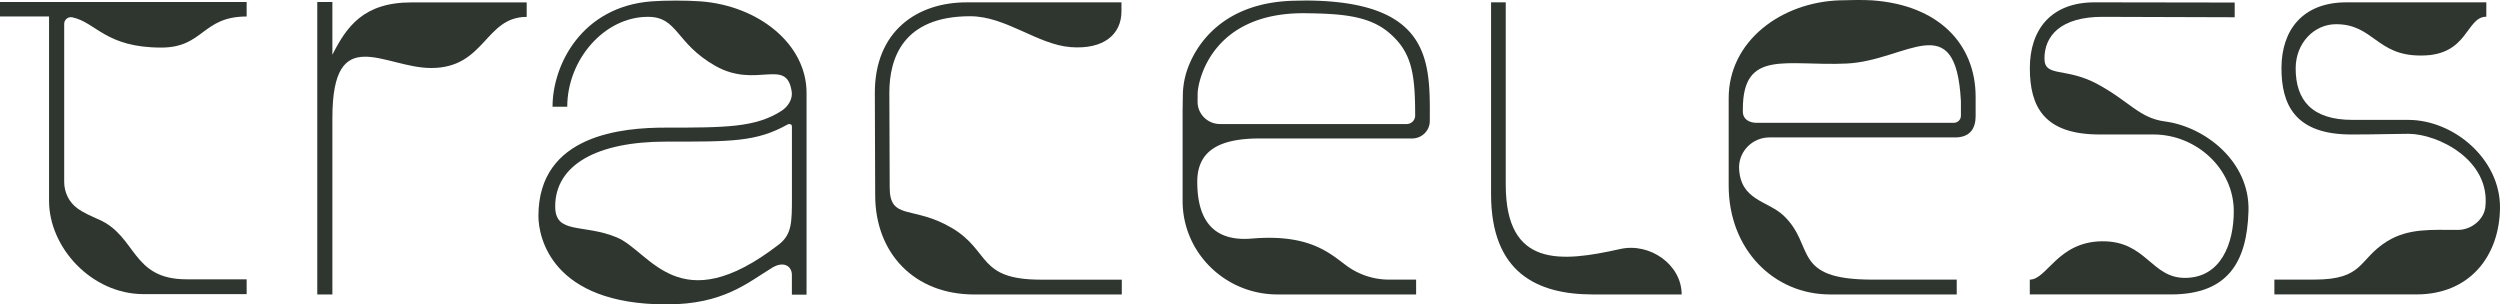 <svg preserveAspectRatio="xMidYMid meet" data-bbox="0 -0.001 1517.262 184.741" viewBox="0 -0.001 1517.262 184.741" xmlns="http://www.w3.org/2000/svg" data-type="color" role="img" aria-label="traceless logo">
    <g>
        <path d="M201.73 33.22V1.2h-9.18v177.5h9.18V71.49c0-58.57 31.5-30.22 59.96-30.22 32.84 0 32.55-31.02 57.96-31.02V1.46h-69.86c-29.32-.04-39.52 14.94-48.06 31.76" fill="#2e362f" data-color="1"/>
        <path d="M374.29 144.05c-20.46-8.42-37.34-1.62-37.34-18.75 0-25.12 25.12-39.35 67.15-39.35 39.87 0 54.82.22 73.81-10.36 1.23-.68 2.71-.24 2.71 1.15v42.79c0 15.33 0 22.64-7.85 28.79-60.97 47.18-78.04 4.18-98.49-4.27m-30.01-79.31c0-28.36 22.33-54.53 48.97-54.53 18.29 0 16.6 16.01 40.92 29.78 25.06 14.15 43.2-5.51 46.33 15.63.68 4.51-2.21 9.02-6.04 11.54-15.69 10.25-34.17 10.29-70.59 10.29-25.69 0-77.09 4.05-77.09 53.61 0 12.59 7.64 53.68 77.76 53.68 34.59 0 49.2-13.22 64.15-22.29 6.96-4.23 11.91-.87 11.91 4.35v12.02h8.91V56.31c0-29.54-29.09-52.85-64.28-55.49-8.31-.62-21.69-.62-29.83 0-42.18 3.22-60.05 38.34-60.05 63.94h8.91z" fill="#2e362f" data-color="1"/>
        <path d="M539.95 113.6c0 20.58 14.1 10.72 37.84 24.82 23.48 13.9 15.31 31.3 53.86 31.3h49.17v9h-89.55c-36.43 0-60.12-25.08-60.12-60.32l-.21-62.1c0-37.46 25.69-54.87 55.67-54.87h94.01V6.9c0 13.9-10.71 23.26-30.85 21.7-20.15-1.56-39.36-18.75-60.94-18.75-40.69 0-49.08 25.35-49.08 46.45l.21 57.29h-.01Z" fill="#2e362f" data-color="1"/>
        <path d="M1066.24 74.55c-4.69 0-8.5-2.21-8.49-6.84v-1.55c0-36.59 26.53-25.91 62.98-27.6s66.28-35.12 69.36 22.88v8.81c0 2.35-1.91 4.26-4.29 4.29h-119.56Zm120.26 8.86c9.06 0 12.52-5.39 12.52-12.9V58.85c0-32.1-22.41-55.83-62.9-58.65-5.05-.35-14.39-.17-19.63 0-35.1 1.14-67.35 24.39-67.35 59.45v52.97c0 38.81 27.4 66.08 61.53 66.08h76.88v-9h-51.11c-49.82 0-34.45-20.48-54.02-38.9-9.71-9.12-26.43-9.1-26.98-29.16 0-10.07 8.27-18.23 18.48-18.24h112.58Z" fill="#2e362f" data-color="1"/>
        <path d="M1020.61 178.7c0-18.12-19.34-31.6-37.27-27.58-35.85 8.04-69.5 11.53-69.5-39.09V1.42h-8.91v116.36c0 47.52 27.68 60.92 61.81 60.92z" fill="#2e362f" data-color="1"/>
        <path d="M1276.04 10.21c-25.45 0-35.25 11.57-35.25 25.29 0 11.65 12.78 5.08 32.12 15.51 19.34 10.42 25.46 20.66 40.93 22.68 24.57 3.22 51.63 24.5 50.78 54.3-.89 31.51-12.84 50.7-47.11 50.7h-85.62v-8.98c10.43 0 16.87-22.97 43.8-23.27s29.76 22.21 50.36 22.21c21.84 0 29.64-20.85 29.64-40.45 0-25.87-22.74-46.59-48.77-46.59h-32.7c-33.72 0-42.3-16.88-42.3-40.27s12.85-39.93 39.36-39.93l84.97.13v8.93l-80.23-.25h.02Z" fill="#2e362f" data-color="1"/>
        <path d="M726.85 56.9c0-6.49 7.68-49.78 65.9-48.87 20.06.3 37.37 1.2 49.71 11.38 14.35 11.83 16.41 25.01 16.41 50.74.01 2.82-2.3 5.12-5.17 5.13H740.49c-7.55 0-13.66-6.03-13.67-13.46zm-9.12 11.59v53.45c0 31.35 25.79 56.76 57.6 56.76h84.12v-9h-16.46a43.6 43.6 0 0 1-26.06-8.67c-10.15-7.56-22.61-19.19-57.26-16.24-26.19 2.22-33.04-14.89-33.04-34.48s14.43-26.28 38.01-26.28h92.41c5.87-.02 10.64-4.69 10.7-10.47.17-34.62 1.31-70.81-69.05-73.14-5.37-.18-9.14-.04-12.18 0-45.07.59-61.45 27.8-66.33 42.99-1.49 4.7-2.27 9.58-2.32 14.5-.05 4.36-.16 9.53-.16 10.57" fill="#2e362f" data-color="1"/>
        <path d="M1508.95 1.42h-84.96c-26.51 0-39.36 16.88-39.36 39.93 0 21.84 7.94 40.27 42.3 40.27 15.84 0 26.49-.41 34.75-.41 17.65 0 49.9 15.68 46.69 44.5-.82 7.4-8.37 13.82-16.62 13.82-16.05 0-29.99-1.11-42.93 6.88-17.78 10.99-13.81 23.28-44.32 23.28h-24.17v9h86.19c32.65 0 50.47-23.63 50.74-52.54.27-29.45-27.93-53.39-55.75-53.39h-33.81c-24.75 0-34.45-12.08-34.45-31.26 0-15.36 11.17-26.81 24.54-26.81 22.49 0 24.7 19 50.93 19h.96c28.45 0 26.84-23.54 39.28-23.54V1.36l-.02.03v.03Z" fill="#2e362f" data-color="1"/>
        <path fill="#2e362f" d="M0 1.23V1.2z" data-color="1"/>
        <path d="M113.18 169.51c-33.55 0-30.02-26.09-53.21-36.3-4.6-2.02-9.2-4-13.09-6.84-5.06-3.7-7.92-9.7-7.92-15.97V14.5c0-2.58 2.38-4.53 4.91-4 14.4 3.03 20.11 18.37 53.99 18.37 25.82 0 24.66-18.86 51.83-18.86V1.23H0v8.76h29.77v111.93c0 28.2 25.69 56.59 57.41 56.59h62.52v-9h-36.53Z" fill="#2e362f" data-color="1"/>
    </g>
</svg>